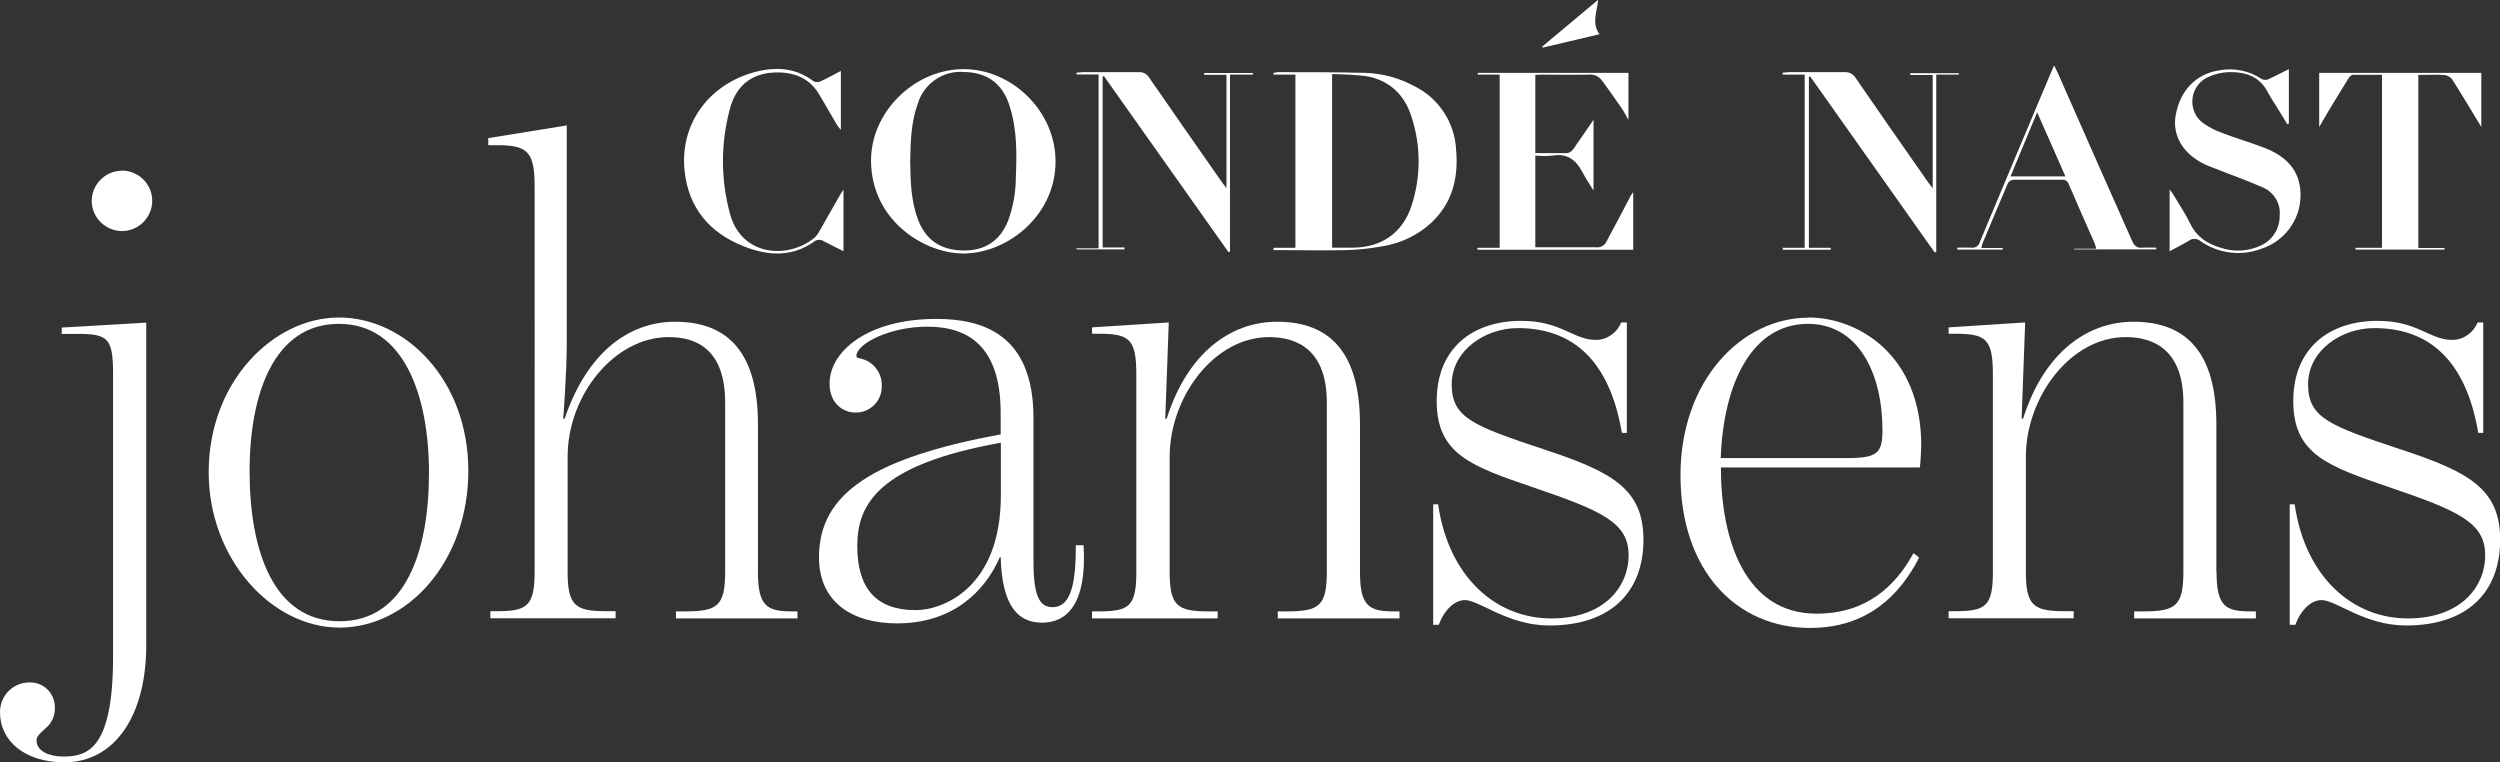 <?xml version="1.0" encoding="UTF-8"?><svg id="_1" xmlns="http://www.w3.org/2000/svg" viewBox="0 0 141.73 43.21"><rect x="0" y="0" width="141.73" height="43.21" fill="#333333" stroke="none"/><defs><style>.cls-1{fill:#fff;stroke-width:0px;}</style></defs><path class="cls-1" d="M1.67,38.69c.77-.03,1.41.58,1.44,1.35,0,.05,0,.09,0,.14,0,.37-.14.72-.4.99-.32.32-.64.52-.64.8,0,.64.76.92,1.51.92,1.4,0,2.83-.44,2.83-5.66v-15.99c0-2.03-.25-2.31-1.98-2.31h-.93v-.36l4.79-.28v18.31c0,3.87-1.71,6.62-4.67,6.62C1.43,43.2,0,42.04,0,40.37c0-.92.72-1.67,1.64-1.68,0,0,0,0,0,0h.03ZM6.9,9.67c.95,0,1.72.76,1.73,1.7,0,.95-.76,1.72-1.7,1.73-.95,0-1.72-.76-1.73-1.7,0,0,0,0,0,0,0-.94.76-1.71,1.7-1.72Z"/><path class="cls-1" d="M19.21,18c3.79,0,7.34,3.55,7.34,8.69s-3.43,8.89-7.3,8.89-7.42-3.91-7.42-8.81c0-5.14,3.68-8.77,7.38-8.77ZM19.21,18.36c-3.63,0-5.06,3.87-5.06,8.37s1.36,8.49,5.1,8.49,5.07-3.99,5.07-8.41-1.44-8.45-5.1-8.45Z"/><path class="cls-1" d="M32.01,23.74c1.28-3.79,3.67-5.5,6.26-5.5,3.07,0,4.7,1.83,4.7,5.82v8.37c0,1.95.52,2.23,1.92,2.23h.32v.4h-6.89v-.4h.56c1.79,0,2.23-.32,2.23-2.23v-9.61c0-2.95-1.56-3.71-3.19-3.71-3.11,0-5.74,3.31-5.74,6.78v6.53c0,1.92.44,2.23,2.19,2.23h.53v.4h-7.1v-.4h.36c1.68,0,2.15-.25,2.15-2.23V10.58c0-1.99-.4-2.35-2.15-2.35h-.48v-.4l4.45-.72v12.4c0,1.64-.2,4.23-.2,4.23h.09Z"/><path class="cls-1" d="M56.73,24.62v-1.2c0-3.83-1.88-4.9-4.15-4.9-2.15,0-3.99.96-4.03,1.64,0,.12.08.12.2.16.74.14,1.26.8,1.24,1.56.02.82-.63,1.5-1.45,1.51,0,0,0,0,0,0h-.03c-.76,0-1.48-.56-1.48-1.64,0-1.83,2.15-3.67,6.06-3.67,2.63,0,5.5.88,5.5,5.62v8.17c0,2.03.4,2.55,1.08,2.55,1.12,0,1.32-1.55,1.32-3.51h.44c.2,3.35-.96,4.39-2.35,4.39-1.24,0-2.27-.76-2.35-3.71h-.05c-.88,2.03-2.75,3.75-5.82,3.75-2.55,0-4.43-1.2-4.43-3.75,0-3.7,3.22-5.65,10.32-6.97ZM56.73,25.1c-6.9,1.24-8.13,3.46-8.13,5.86s1.08,3.63,3.31,3.63c1.56,0,4.83-1.28,4.83-6.5v-2.99Z"/><path class="cls-1" d="M77.1,32.43c0,1.95.52,2.23,1.92,2.23h.32v.4h-6.9v-.4h.55c1.79,0,2.23-.32,2.23-2.23v-9.61c0-2.95-1.64-3.71-3.27-3.71-3.14,0-5.64,3.43-5.64,6.78v6.54c0,1.92.44,2.23,2.19,2.23h.53v.4h-7.12v-.4h.36c1.75,0,2.15-.28,2.15-2.23v-11.2c0-2.03-.4-2.31-2.15-2.31h-.36v-.36l4.35-.28-.2,5.46h.08c1.2-3.79,3.67-5.5,6.26-5.5,3.07,0,4.7,1.83,4.7,5.82v8.37Z"/><path class="cls-1" d="M81.53,28.6c.6,4.11,3.27,6.46,6.42,6.46,2.95,0,4.38-1.75,4.38-3.59s-1.51-2.51-5.38-3.83c-3.51-1.2-5.5-1.87-5.5-4.9s2.07-4.55,4.79-4.55c2.27,0,2.95,1.08,4.23,1.08.64,0,1.2-.4,1.44-.99h.32v6.26h-.28c-.6-3.51-2.31-5.94-5.9-5.94-1.87,0-3.75,1.28-3.75,3.19s1.24,2.35,5.18,3.67c3.87,1.27,5.69,2.23,5.69,5.14s-1.79,4.86-5.34,4.86c-2.35,0-3.96-1.44-4.78-1.44-.56,0-1.16.52-1.48,1.4h-.32v-6.83h.29Z"/><path class="cls-1" d="M102.54,18c2.75,0,6.38,2.07,6.38,7.26,0,.04-.04,1.04-.08,1.24h-11.28c0,4.14,1.39,8.29,5.42,8.29,2.83,0,4.47-1.55,5.5-3.43l.32.25c-1.08,2.11-2.91,3.99-6.19,3.99-4.19,0-7.34-3.27-7.34-8.66s3.48-8.93,7.26-8.93ZM104.69,25.97c1.75,0,2.03-.28,2.03-1.59,0-3.19-1.35-6.02-4.22-6.02-3.15,0-4.79,3.31-4.95,7.61h7.14Z"/><path class="cls-1" d="M125.66,32.43c0,1.95.52,2.23,1.91,2.23h.32v.4h-6.9v-.4h.56c1.79,0,2.23-.32,2.23-2.23v-9.61c0-2.95-1.64-3.71-3.27-3.71-3.15,0-5.66,3.43-5.66,6.78v6.53c0,1.92.44,2.23,2.19,2.23h.52v.4h-7.09v-.4h.36c1.75,0,2.15-.28,2.15-2.23v-11.19c0-2.03-.4-2.31-2.15-2.31h-.36v-.36l4.34-.28-.2,5.46h.08c1.2-3.79,3.67-5.5,6.26-5.5,3.07,0,4.7,1.83,4.7,5.82v8.37Z"/><path class="cls-1" d="M130.09,28.6c.6,4.11,3.27,6.46,6.42,6.46,2.95,0,4.38-1.75,4.38-3.59s-1.51-2.51-5.38-3.83c-3.51-1.2-5.5-1.87-5.5-4.9s2.07-4.55,4.78-4.55c2.27,0,2.95,1.08,4.23,1.08.64,0,1.2-.4,1.44-.99h.32v6.26h-.28c-.6-3.51-2.31-5.94-5.9-5.94-1.88,0-3.75,1.28-3.75,3.19s1.24,2.35,5.2,3.67c3.87,1.27,5.69,2.23,5.69,5.14s-1.79,4.86-5.34,4.86c-2.35,0-3.96-1.44-4.79-1.44-.56,0-1.16.52-1.48,1.4h-.32v-6.83h.29Z"/><path class="cls-1" d="M72.2,14.05h1.24V4.23h-1.24v-.1c.09-.02.18-.03.27-.04,1.64,0,3.28,0,4.92.04,1,.03,1.97.3,2.84.78,1.36.69,2.24,2.05,2.32,3.58.14,1.6-.21,3.03-1.43,4.16-.75.68-1.68,1.13-2.68,1.3-.69.13-1.4.21-2.1.23-1.25.03-2.51,0-3.76,0h-.38v-.13ZM75.52,4.21v9.83h1.21c1.6-.02,2.79-.84,3.29-2.37.54-1.64.54-3.41,0-5.05-.4-1.27-1.27-2.09-2.61-2.31-.63-.07-1.26-.1-1.89-.11Z"/><path class="cls-1" d="M59.84,9.16c0,3.22-3,5.39-5.53,5.2-2.16-.16-4.92-2-4.93-5.26,0-2.78,2.49-5.2,5.28-5.18s5.2,2.46,5.18,5.25ZM51.6,9.16c.02,1.1.04,2.21.44,3.28.44,1.16,1.27,1.73,2.53,1.76s2.12-.54,2.58-1.68c.29-.79.44-1.63.44-2.47.06-1.4.07-2.8-.39-4.15-.41-1.2-1.27-1.8-2.56-1.82-1.17-.09-2.25.65-2.6,1.77-.39,1.06-.42,2.18-.44,3.32Z"/><path class="cls-1" d="M83.76,14.05h1.26V4.23h-1.24v-.1h8.54v2.67c-.16-.27-.25-.47-.37-.64-.38-.55-.76-1.1-1.16-1.63-.17-.22-.45-.33-.72-.3-.87.02-1.73,0-2.61,0-.13,0-.27,0-.42.02v4.43c.62,0,1.22.01,1.82,0,.14-.03.27-.12.35-.25.38-.53.74-1.08,1.13-1.64v4.01c-.25-.4-.46-.72-.64-1.06-.36-.67-.85-1.06-1.67-.92-.33.03-.66.03-.99,0v5.2h3.44c.23.03.46-.08.57-.28.45-.83.88-1.66,1.32-2.49.05-.13.13-.25.22-.36v3.27h-8.83v-.11Z"/><path class="cls-1" d="M133.54,14.05h1.5V4.24h-1.64c-.09,0-.22.12-.27.22-.49.8-.99,1.6-1.46,2.41-.05.08-.09.17-.19.34v-3.08h9.19v3.07c-.09-.15-.14-.23-.19-.32-.49-.8-.97-1.61-1.48-2.41-.12-.13-.28-.21-.46-.22-.47-.03-.94,0-1.44,0v9.81h1.48v.09h-5.04v-.09Z"/><path class="cls-1" d="M123,14.26v-3.51c.06.07.12.14.17.22.34.57.72,1.13,1.01,1.73.36.74.97,1.13,1.73,1.35.75.25,1.57.2,2.28-.14.66-.31,1.07-.98,1.05-1.71.06-.68-.34-1.32-.97-1.58-.93-.41-1.88-.74-2.83-1.12-.18-.07-.37-.14-.54-.23-1.17-.59-1.75-1.62-1.56-2.72.25-1.43,1.16-2.36,2.47-2.56.84-.16,1.71.02,2.41.49.11.06.24.06.36.02.38-.17.74-.37,1.18-.58v3.09l-.09.03c-.15-.25-.3-.49-.45-.74-.22-.36-.46-.71-.66-1.08-.47-.91-1.29-1.15-2.21-1.13-.4.01-.8.11-1.17.28-.77.35-1.1,1.25-.76,2.02.11.25.29.46.51.61.33.23.7.42,1.08.55.78.3,1.59.53,2.38.84,1.42.55,2.07,1.47,2.03,2.79-.05,1.34-.93,2.5-2.21,2.92-1.15.44-2.45.28-3.46-.43-.19-.16-.46-.17-.66-.02-.33.2-.68.37-1.12.61Z"/><path class="cls-1" d="M101.05,14.05h1.26V4.23h-1.25v-.11c.12,0,.25-.03.37-.03h3.13c.26-.02.51.11.64.33,1.36,1.98,2.72,3.93,4.1,5.9.07.1.15.19.27.36v-6.43h-1.27v-.1h2.75v.08h-1.28v10.05l-.09.03-7.06-9.98-.07.03v9.69h1.24v.11h-2.72v-.1Z"/><path class="cls-1" d="M62.27,4.22h-1.24v-.1c.12,0,.25-.03.36-.03h3.17c.23-.02.46.1.58.3,1.36,1.97,2.73,3.93,4.1,5.89.08.11.16.22.29.39v-6.43h-1.26v-.1h2.76v.09h-1.3v10.03l-.08.04-7.07-9.99-.07.04v9.68h1.24v.11h-2.72v-.06h1.25V4.22Z"/><path class="cls-1" d="M47.82,10.74v3.5c-.4-.2-.76-.37-1.11-.56-.18-.12-.43-.11-.59.04-1.25.87-2.6.78-3.94.25-1.95-.76-3.15-2.18-3.37-4.29-.27-2.59,1.3-4.8,3.82-5.55,1.24-.36,2.42-.34,3.5.48.12.06.27.06.39,0,.38-.17.74-.38,1.15-.59v3.35c-.1-.13-.17-.21-.22-.29-.34-.58-.67-1.16-1.01-1.73-.57-.96-1.48-1.28-2.52-1.24-1.37.05-2.23.81-2.55,2.1-.52,1.94-.51,3.99.02,5.93.67,2.42,3.32,2.55,4.78,1.34.11-.1.2-.22.27-.35.38-.66.76-1.33,1.14-2,.06-.12.12-.21.24-.38Z"/><path class="cls-1" d="M112.34,14.06h1.2v.09h-2.58v-.11c.26,0,.53-.01.79,0,.22.04.44-.1.49-.32,1.33-3.19,2.67-6.37,4.01-9.55.06-.13.12-.27.2-.46.09.19.17.33.23.47,1.39,3.15,2.78,6.31,4.19,9.47.13.29.28.43.6.39.26-.01.52-.01.77,0v.1h-4.65v-.04h1.25c-.05-.16-.06-.25-.1-.33-.49-1.11-.99-2.23-1.46-3.33-.05-.17-.21-.27-.38-.25h-2.72c-.14,0-.26.07-.34.18-.49,1.16-.99,2.32-1.47,3.49-.02.07-.03.14-.04.21ZM117.09,10c-.53-1.21-1.04-2.38-1.6-3.63l-1.51,3.63h3.11Z"/><path class="cls-1" d="M90.6,0c-.06.69-.38,1.32.08,1.94l-3.22.76-.04-.05,3.17-2.65Z"/></svg>